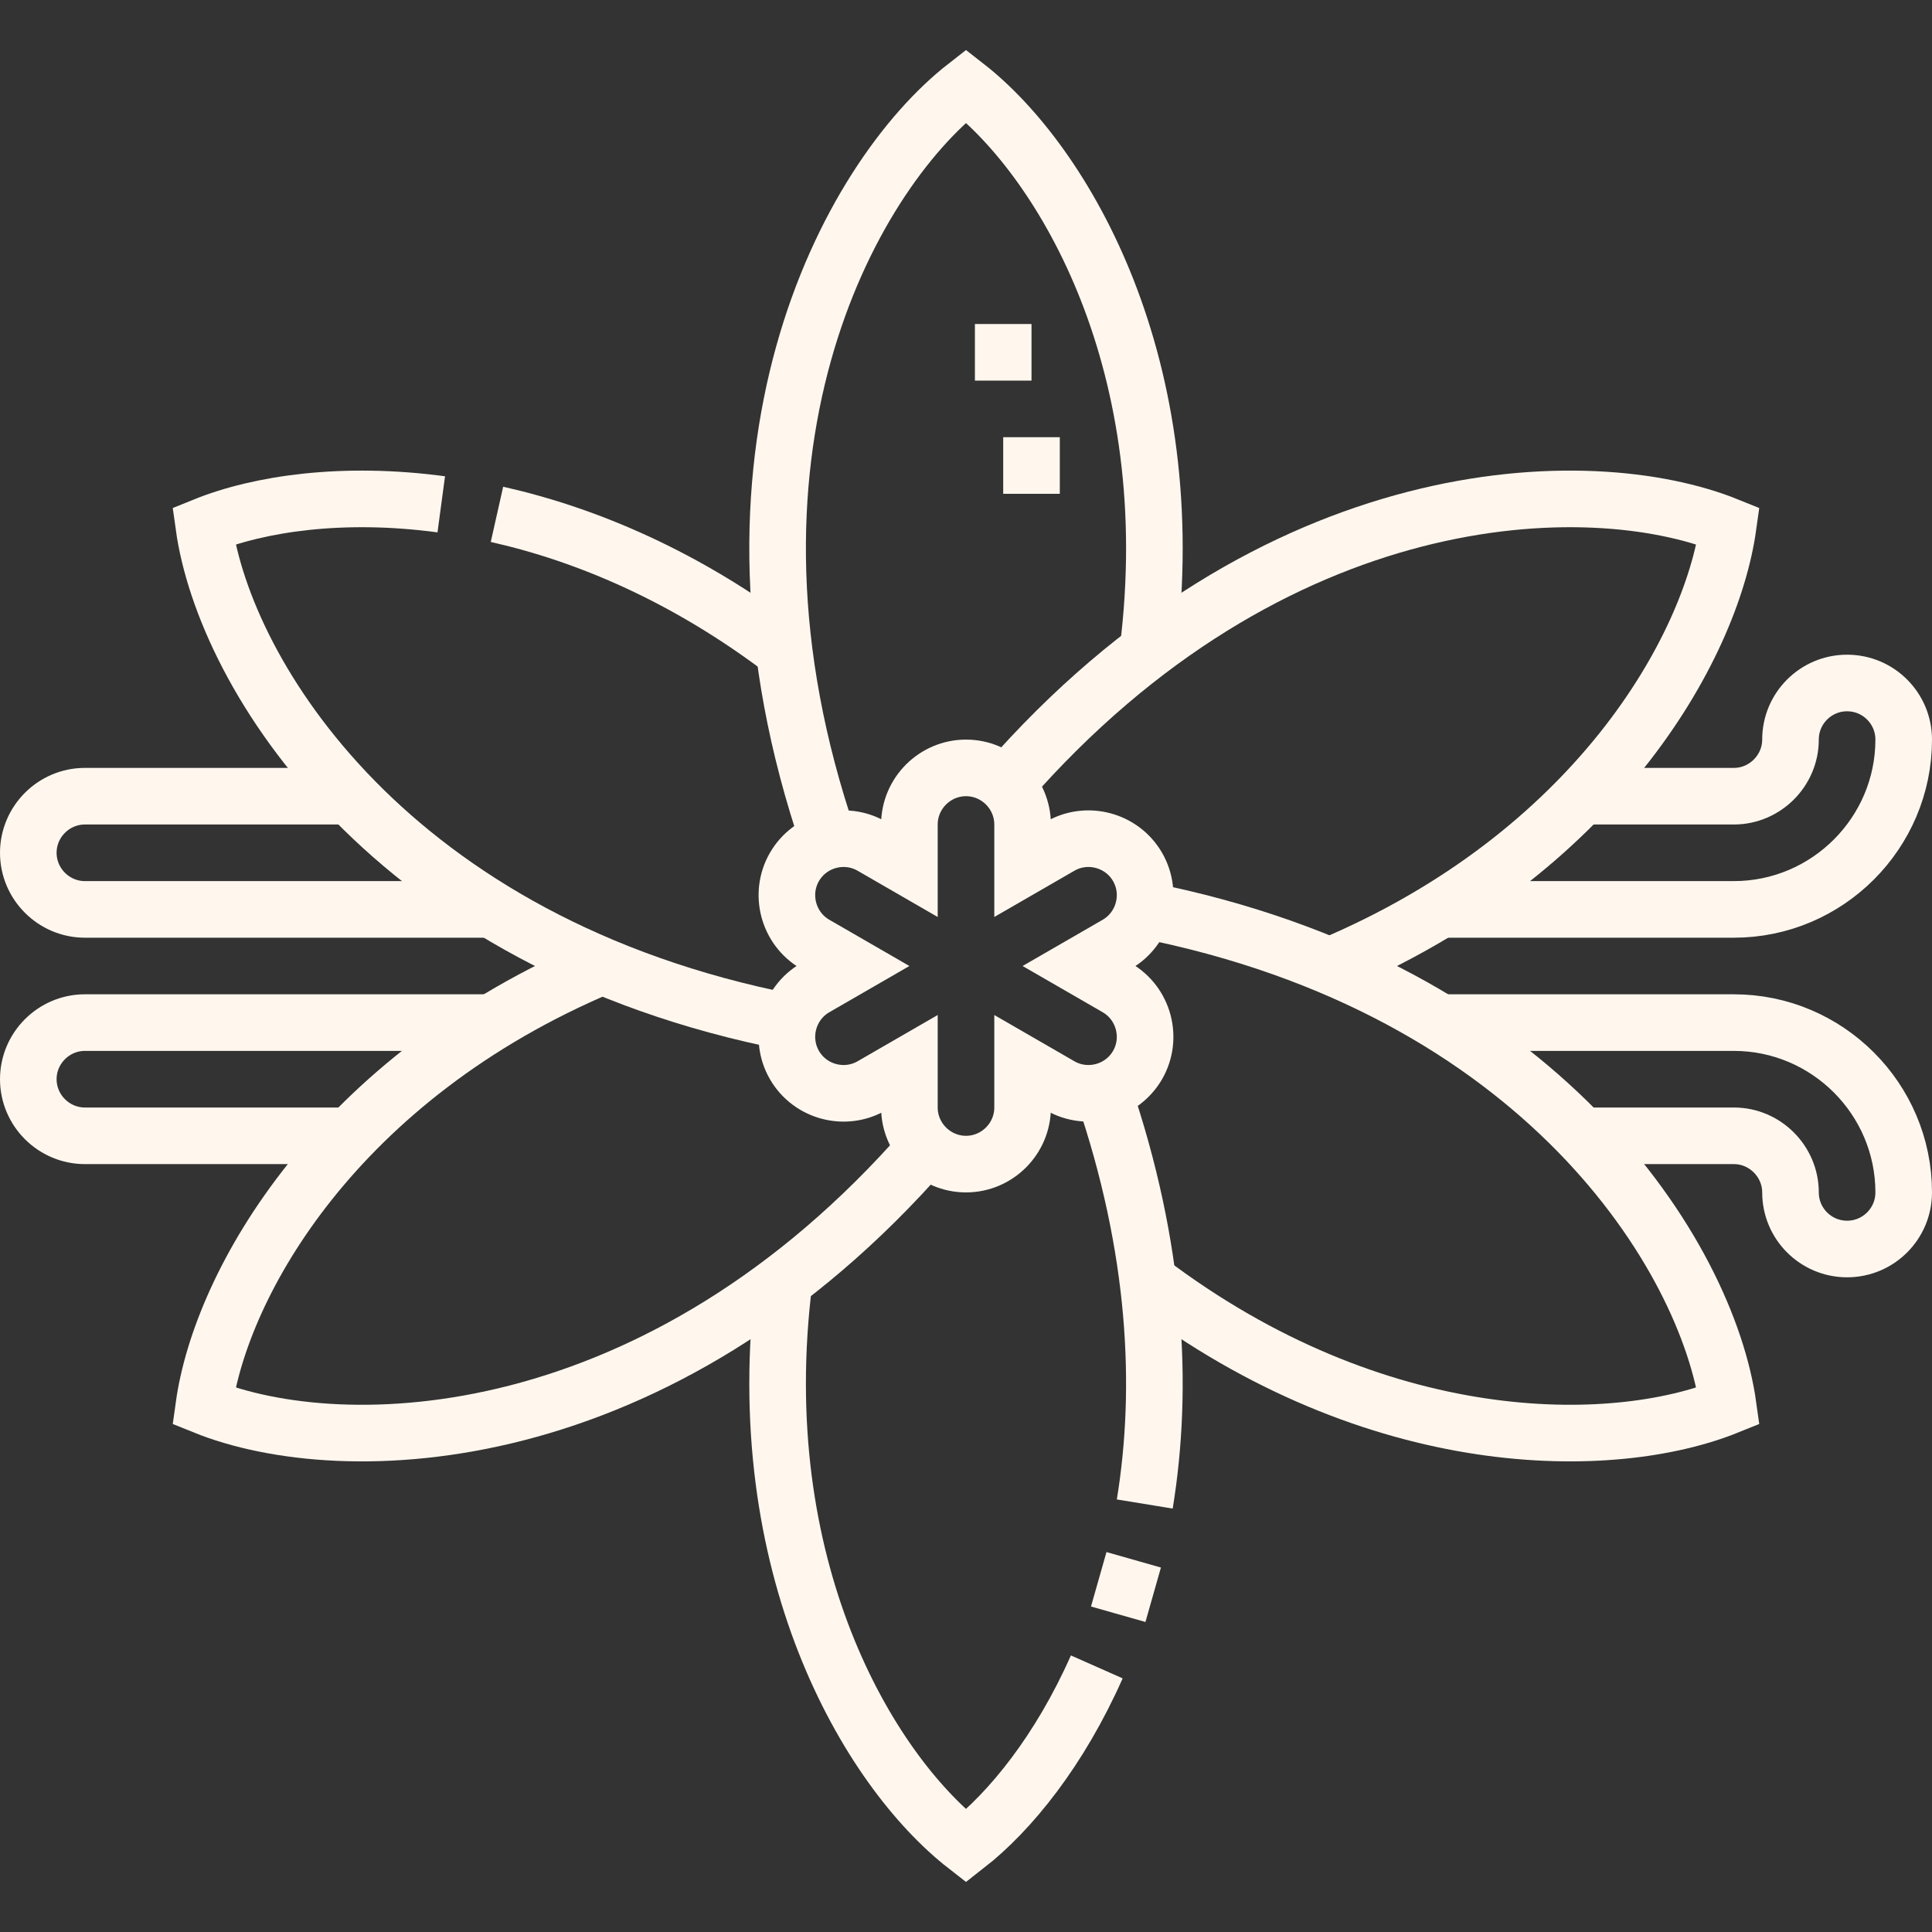 <svg class="" xml:space="preserve" style="enable-background:new 0 0 512 512" viewBox="0 0 512 512" y="0" x="0" height="512" width="512" xmlns:xlink="http://www.w3.org/1999/xlink" version="1.1" xmlns="http://www.w3.org/2000/svg"><rect x="0" y="0" width="512" height="512" fill="#333333" stroke="none"/><g><path opacity="0" class="" data-original="#fff4ca" fill="#fff4ca" style="fill-rule:evenodd;clip-rule:evenodd;" d="M207.808 172.532c1.997 15.829 5.799 32.614 11.839 50.247 3.714-.995 7.805-.581 11.377 1.481l9.976 5.76V218.5c0-8.25 6.75-15 15-15 4.125 0 7.875 1.687 10.593 4.406 12.25-14.046 24.884-25.731 37.595-35.372C313.732 96.866 282.002 43.032 256 22.77c-26.002 20.262-57.735 74.095-48.192 149.762z"></path><path opacity="0" class="" data-original="#ffc473" fill="#ffc473" style="fill-rule:evenodd;clip-rule:evenodd;" d="M213.242 201.23a269.333 269.333 0 0 0 6.404 21.548c3.714-.995 7.805-.581 11.377 1.481l9.976 5.76V218.5c0-8.25 6.75-15 15-15 4.125 0 7.875 1.687 10.593 4.406 11.332-12.992 23.849-24.945 37.595-35.372a216.653 216.653 0 0 0 1.725-28.656 242.627 242.627 0 0 0-15.326 10.73c-10.685 8.107-20.7 17.059-30.046 26.667-14.934-1.814-29.464 5.455-37.018 18.501a37.881 37.881 0 0 0-10.28 1.454z"></path><path opacity="0" class="" data-original="#fff4ca" fill="#fff4ca" style="fill-rule:evenodd;clip-rule:evenodd;" d="M304.187 172.532c-12.709 9.643-25.343 21.328-37.594 35.374 2.719 2.719 4.406 6.469 4.406 10.594v11.519l9.976-5.76c7.145-4.125 16.365-1.655 20.49 5.49 2.063 3.573 2.476 7.664 1.481 11.378 18.29 3.586 34.727 8.685 49.431 14.872 47.195-19.851 98.276-63.976 105.605-116.615-30.548-12.387-93.036-12.952-153.795 33.148z"></path><path opacity="0" class="" data-original="#ffc473" fill="#ffc473" style="fill-rule:evenodd;clip-rule:evenodd;" d="M282.066 191.573a268.993 268.993 0 0 0-15.472 16.333c2.719 2.719 4.406 6.469 4.406 10.594v11.519l9.976-5.76c7.145-4.125 16.365-1.655 20.49 5.49 2.063 3.573 2.476 7.664 1.481 11.378 16.919 3.317 33.523 8.18 49.431 14.872 8.436-3.548 16.995-7.876 25.408-12.885a223.758 223.758 0 0 0-16.681-7.856c-12.365-5.201-25.126-9.398-38.122-12.689-5.883-13.831-19.456-22.758-34.506-22.797a37.854 37.854 0 0 0-6.411-8.199z"></path><path opacity="0" class="" data-original="#fff4ca" fill="#fff4ca" style="fill-rule:evenodd;clip-rule:evenodd;" d="M352.381 255.998c-14.707-6.186-31.144-11.285-49.434-14.871-.995 3.714-3.399 7.05-6.972 9.113L286 256l9.976 5.76c7.145 4.125 9.615 13.345 5.49 20.49-2.063 3.573-5.399 5.976-9.113 6.971 6.039 17.633 9.842 34.417 11.835 50.244 60.758 46.099 123.246 45.537 153.794 33.15-7.328-52.638-58.406-96.767-105.601-116.617z"></path><path opacity="0" class="" data-original="#ffc473" fill="#ffc473" style="fill-rule:evenodd;clip-rule:evenodd;" d="M324.811 246.355a268.843 268.843 0 0 0-21.864-5.228c-.995 3.714-3.399 7.05-6.972 9.113L286 256l9.976 5.76c7.145 4.125 9.615 13.345 5.49 20.49-2.063 3.573-5.399 5.976-9.113 6.971 5.585 16.305 9.681 33.134 11.835 50.244 7.978 6.053 15.986 11.295 23.948 15.818a241.285 241.285 0 0 0-1.622-18.631c-1.678-13.309-4.424-26.459-8.072-39.358 9.039-12.016 9.983-28.24 2.481-41.296a37.876 37.876 0 0 0 3.888-9.643z"></path><path opacity="0" class="" data-original="#fff4ca" fill="#fff4ca" style="fill-rule:evenodd;clip-rule:evenodd;" d="M304.192 339.467c-1.996-15.829-5.799-32.614-11.838-50.246-3.714.995-7.805.582-11.377-1.481l-9.976-5.76v11.52c0 8.25-6.75 15-15 15-4.125 0-7.875-1.688-10.594-4.406-12.251 14.047-24.885 25.732-37.596 35.376-9.542 75.665 22.188 129.499 48.189 149.76 26.002-20.262 57.735-74.095 48.192-149.763z"></path><path opacity="0" class="" data-original="#ffc473" fill="#ffc473" style="fill-rule:evenodd;clip-rule:evenodd;" d="M298.758 310.77a269.354 269.354 0 0 0-6.404-21.549c-3.714.995-7.805.582-11.377-1.481l-9.976-5.76v11.52c0 8.25-6.75 15-15 15-4.125 0-7.875-1.688-10.594-4.406-11.335 12.995-23.845 24.943-37.596 35.376a216.773 216.773 0 0 0-1.724 28.653 243.259 243.259 0 0 0 15.324-10.728c10.686-8.108 20.701-17.06 30.048-26.669 14.935 1.814 29.465-5.454 37.02-18.501a37.92 37.92 0 0 0 10.279-1.455z"></path><path opacity="0" class="" data-original="#fff4ca" fill="#fff4ca" style="fill-rule:evenodd;clip-rule:evenodd;" d="M207.81 339.469c12.71-9.643 25.345-21.329 37.596-35.376-2.718-2.719-4.406-6.469-4.406-10.593v-11.52l-9.976 5.76c-7.145 4.125-16.365 1.654-20.49-5.491-2.063-3.573-2.476-7.664-1.481-11.378-18.29-3.586-34.727-8.685-49.431-14.872-47.195 19.849-98.276 63.977-105.605 116.615 30.548 12.388 93.035 12.953 153.793-33.145z"></path><path opacity="0" class="" data-original="#ffc473" fill="#ffc473" style="fill-rule:evenodd;clip-rule:evenodd;" d="M159.622 256c-8.436 3.548-16.995 7.876-25.408 12.885a224.173 224.173 0 0 0 16.681 7.857c12.365 5.201 25.126 9.398 38.121 12.689 5.883 13.831 19.456 22.758 34.507 22.796a37.77 37.77 0 0 0 6.41 8.2 268.993 268.993 0 0 0 15.472-16.333c-2.718-2.719-4.406-6.469-4.406-10.593v-11.52l-9.976 5.76c-7.145 4.125-16.365 1.654-20.49-5.491-2.063-3.573-2.476-7.664-1.481-11.378-16.917-3.317-33.528-8.18-49.43-14.872z"></path><path opacity="0" class="" data-original="#fff4ca" fill="#fff4ca" style="fill-rule:evenodd;clip-rule:evenodd;" d="M159.618 256.001c14.707 6.186 31.144 11.285 49.434 14.871.995-3.714 3.399-7.05 6.971-9.112L226 256l-9.976-5.76c-7.145-4.125-9.615-13.346-5.49-20.491 2.063-3.572 5.399-5.976 9.113-6.971-6.04-17.633-9.842-34.418-11.836-50.245-60.758-46.098-123.246-45.536-153.794-33.149 7.329 52.639 58.407 96.767 105.601 116.617z"></path><path opacity="0" class="" data-original="#ffc473" fill="#ffc473" style="fill-rule:evenodd;clip-rule:evenodd;" d="M187.189 265.644a268.843 268.843 0 0 0 21.864 5.228c.995-3.714 3.399-7.05 6.971-9.112L226 256l-9.976-5.76c-7.145-4.125-9.615-13.346-5.49-20.491 2.063-3.572 5.399-5.976 9.113-6.971-5.656-16.515-9.646-32.869-11.836-50.245a216.84 216.84 0 0 0-23.948-15.818c.298 6.23.842 12.448 1.622 18.631 1.678 13.309 4.424 26.46 8.072 39.359-9.038 12.017-9.984 28.238-2.481 41.296a37.888 37.888 0 0 0-3.887 9.643z"></path><path opacity="0" class="" data-original="#ffaa81" fill="#ffaa81" style="fill-rule:evenodd;clip-rule:evenodd;" d="M216.024 261.76c-7.14 4.122-9.612 13.35-5.49 20.49 4.125 7.145 13.346 9.615 20.49 5.491l9.976-5.76v11.52c0 8.25 6.75 15 15 15s15-6.75 15-15v-11.52l9.976 5.76c7.14 4.122 16.368 1.649 20.49-5.491 4.125-7.145 1.655-16.365-5.49-20.49L286 256l9.976-5.76c7.14-4.122 9.613-13.351 5.49-20.491-4.125-7.145-13.345-9.615-20.49-5.49l-9.976 5.76V218.5c0-8.25-6.75-15-15-15s-15 6.75-15 15v11.519l-9.976-5.76c-7.14-4.122-16.368-1.65-20.49 5.49-4.125 7.145-1.655 16.365 5.49 20.491L226 256l-9.976 5.76z"></path><path opacity="0" class="" data-original="#bababe" fill="#bababe" style="fill-rule:evenodd;clip-rule:evenodd;" d="M459.5 271h-77.819c14.828 9.114 27.255 19.365 37.496 30H459.5c8.22 0 15 6.779 15 15 0 8.284 6.716 15 15 15 8.284 0 15-6.715 15-15 0-24.772-20.229-45-45-45zM92.825 300.999c10.242-10.634 22.669-20.885 37.498-30H22.5c-8.25 0-15 6.75-15 15s6.75 15 15 15h70.325zM22.5 241h107.82c-14.828-9.114-27.255-19.365-37.496-30H22.5c-8.25 0-15 6.75-15 15s6.75 15 15 15zm396.673-29.999c-10.242 10.634-22.67 20.885-37.499 30H459.5c24.771 0 45-20.228 45-45 0-8.284-6.716-15-15-15-8.284 0-15 6.716-15 15 0 8.221-6.78 15-15 15h-40.327z"></path><path opacity="0" class="" data-original="#7a797f" fill="#7a797f" style="fill-rule:evenodd;clip-rule:evenodd;" d="M92.317 241c-10.822-9.021-20.835-19.081-29.512-30h30.018c10.241 10.634 22.668 20.885 37.496 30H92.317zm327.363 30h-37.999c14.828 9.114 27.255 19.365 37.496 30h30.017c-8.678-10.919-18.692-20.979-29.514-30zm.002-30c10.822-9.021 20.835-19.081 29.512-30h-30.021c-10.242 10.634-22.67 20.885-37.499 30h38.008zM62.806 300.999c8.678-10.919 18.691-20.978 29.514-30h38.004c-14.829 9.114-27.256 19.365-37.498 30h-30.02z"></path><path class="" opacity="1" data-original="#000000" stroke-miterlimit="22.926" stroke-width="15" stroke="#fff7ee" fill="none" clip-rule="evenodd" fill-rule="evenodd" style="fill-rule:evenodd;clip-rule:evenodd;stroke-width:15;stroke-miterlimit:22.926;" d="M219.646 222.778C184.737 120.857 224.558 47.27 256 22.77c26.002 20.261 57.732 74.096 48.189 149.764m-7.85 255.258 4.103-14.428m-92.631-73.899c-9.544 75.668 22.187 129.503 48.189 149.764 11.845-9.23 24.879-25.429 34.658-47.484m12.717-43.167c5.026-30.775 3.247-67.697-11.022-109.356"></path><path class="" opacity="1" data-original="#000000" stroke-miterlimit="22.926" stroke-width="15" stroke="#fff7ee" fill="none" clip-rule="evenodd" fill-rule="evenodd" style="fill-rule:evenodd;clip-rule:evenodd;stroke-width:15;stroke-miterlimit:22.926;" d="M256 203.5c8.25 0 15 6.75 15 15v11.519l9.976-5.76c7.145-4.125 16.365-1.655 20.49 5.49 4.125 7.145 1.655 16.365-5.49 20.491L286 256l9.976 5.76c7.145 4.125 9.615 13.345 5.49 20.49-4.125 7.145-13.345 9.615-20.49 5.491l-9.976-5.76v11.52c0 8.25-6.75 15-15 15s-15-6.75-15-15v-11.52l-9.976 5.76c-7.145 4.125-16.365 1.654-20.49-5.491s-1.655-16.365 5.49-20.49L226 256l-9.976-5.76c-7.145-4.125-9.615-13.346-5.49-20.491s13.345-9.615 20.49-5.49l9.976 5.76V218.5c0-8.25 6.75-15 15-15z"></path><path class="" opacity="1" data-original="#000000" stroke-miterlimit="22.926" stroke-width="15" stroke="#fff7ee" fill="none" clip-rule="evenodd" fill-rule="evenodd" style="fill-rule:evenodd;clip-rule:evenodd;stroke-width:15;stroke-miterlimit:22.926;" d="M209.053 270.872C103.331 250.144 59.514 178.864 54.017 139.385c14.773-5.991 37.017-9.215 62.922-5.734m14.762 2.656c23.941 5.384 50.182 16.554 76.11 36.226m96.378 166.932c60.758 46.099 123.246 45.537 153.794 33.15-5.497-39.479-49.314-110.759-155.036-131.487"></path><path class="" opacity="1" data-original="#000000" stroke-miterlimit="22.926" stroke-width="15" stroke="#fff7ee" fill="none" clip-rule="evenodd" fill-rule="evenodd" style="fill-rule:evenodd;clip-rule:evenodd;stroke-width:15;stroke-miterlimit:22.926;" d="M352.378 256c70.302-29.569 101.059-83.966 105.605-116.615-36.938-14.979-120.577-12.672-191.389 68.521m-21.188 96.187c-70.812 81.193-154.451 83.5-191.389 68.521 4.546-32.65 35.302-87.047 105.605-116.615"></path><path class="" opacity="1" data-original="#000000" stroke-miterlimit="22.926" stroke-width="15" stroke="#fff7ee" fill="none" clip-rule="evenodd" fill-rule="evenodd" style="fill-rule:evenodd;clip-rule:evenodd;stroke-width:15;stroke-miterlimit:22.926;" d="M381.665 271H459.5c24.771 0 45 20.228 45 45 0 8.284-6.716 15-15 15-8.284 0-15-6.715-15-15 0-8.221-6.78-15-15-15h-40.329m-326.343-.001H22.5c-8.25 0-15-6.75-15-15s6.75-15 15-15h107.834M381.664 241H459.5c24.771 0 45-20.228 45-45 0-8.284-6.716-15-15-15-8.284 0-15 6.716-15 15 0 8.221-6.78 15-15 15h-40.33m-326.34.001H22.5c-8.25 0-15 6.75-15 15s6.75 15 15 15h107.836"></path><path class="" opacity="1" data-original="#000000" stroke-miterlimit="2.613" stroke-width="15" stroke="#fff7ee" fill="none" clip-rule="evenodd" fill-rule="evenodd" style="fill-rule:evenodd;clip-rule:evenodd;stroke-width:15;stroke-miterlimit:2.613;" d="M265.86 123.365h15m-22.501-29.999h15"></path></g></svg>